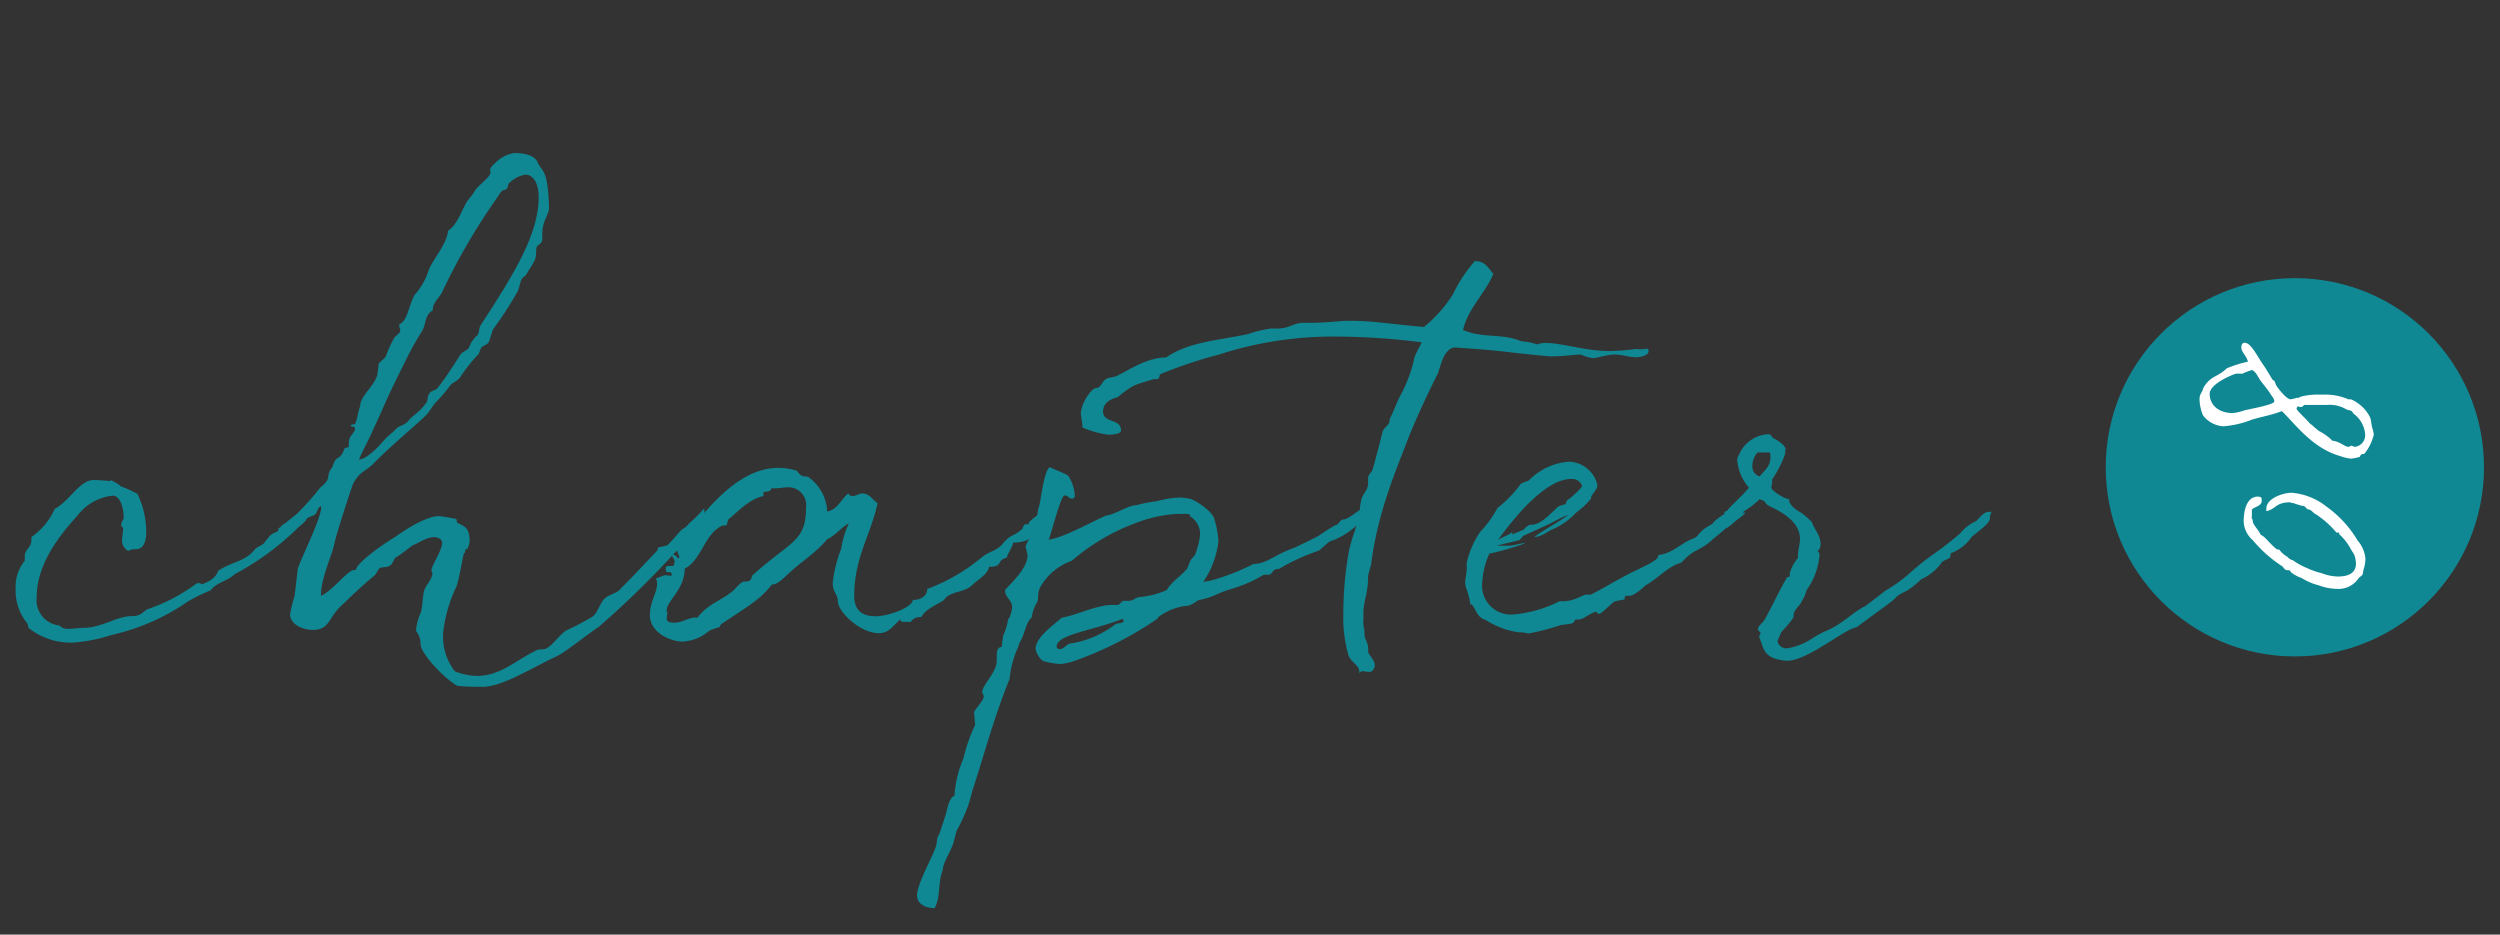 <svg xmlns="http://www.w3.org/2000/svg" viewBox="0 0 214 80"><rect x="0" y="0" width="214" height="80" fill="#333333" stroke="none"/><g id="design"><path d="M26.1,43.56l.4.57a23.12,23.12,0,0,1-6.38,5c-.79.71-1.5.66-2.11,1.41a15.3,15.3,0,0,0-1.89.92A18.51,18.51,0,0,1,9.6,54.34,14.06,14.06,0,0,1,6.35,55a5.77,5.77,0,0,1-3.83-1.19c-.18-.13-.09-.35-.18-.44a4.47,4.47,0,0,1-1-3.08A3.46,3.46,0,0,1,2.12,48v-.4c0-.57.57-.7.57-1.41,0-.08,0-.17,0-.22a5.84,5.84,0,0,0,2-2.42c1.19-.57,2.11-2.46,3.34-2.46.44,0,1.41.09,1.41.09l.09-.09c-.09,0,.62.31.79.53a10.77,10.77,0,0,1,1.45.66,7.66,7.66,0,0,1,.75,3.21c0,.66-.13,1.19-.48,1.41s-.62,0-1.06.26a1,1,0,0,1-.53-.92c0-.31.09-.66.09-1,0-.08-.09-.17-.17-.22,0-.39.22-.52.22-.74,0-.58-.22-1.85-.93-1.85a4.32,4.32,0,0,0-3,1.67c-1.06,1.19-3.52,3.87-3.52,7a2.18,2.18,0,0,0,1.8,2.42c.27,0,.27.31.84.31s1-.09,1.45-.09c1.45,0,2.77-1,4.05-1,.75,0,.84-.27,1.32-.58a15.31,15.31,0,0,0,4.14-2.15.41.41,0,0,1,.31-.09c.08,0,.22.09.35.09-.31,0,1-.22,1.27-1.15C20,48,21,48.09,21.84,47c.26-.22.52-.3.74-.48a7.32,7.32,0,0,1,.58-.71c.17-.17.48-.22.7-.43s.26-.4.35-.49h.44l1-1.05Z" style="fill:#0f8893"/><path d="M60.34,44.48c-.53,1.1-1.76,1.94-2.73,3a77.89,77.89,0,0,1-6.38,6.2c-.66.4-2.86,2.16-3.52,2.47-2.16,1-4.71,2.64-6.38,2.64-.66,0-1.54,0-2.2-.09C37.94,58,36,55.92,36,55.13s-.39-1-.39-1.19a5.06,5.06,0,0,1,.44-1.58c.13-.62.13-1.37.26-1.81s.71-1,.71-1.49c0-.09-.09-.13-.09-.22,0-.44.92-1.72.92-2.38,0-.35-.44-.48-.7-.48-.66,0-1.41.57-1.76.66-.4.26-1.06.83-1.54,1.1-.13.13-.22.48-.44.66s-.71.13-.88.22-.27.44-.49.66c-.83.66-1.85,1.63-2.9,2.64s-.93,2-2.38,2c-.79,0-1.93-.44-1.93-1.36A15.14,15.14,0,0,1,25.22,51c.05-.4.22-1.89.27-2.29.17-.71,2-4.27,2-5.28v-.13c-.44.3-.22.48-.58.79-.26.09-.74.31-.74.31.17,0-.09.35-.75.79a2.56,2.56,0,0,1-1.28.44l-.35-.35L25.4,44a22.83,22.83,0,0,0,2-2.25c1.1-.88.39-.92,1.05-1.76.4-1.27.58-.35,1.06-1.63a1.42,1.42,0,0,1,.35-.08,1.9,1.9,0,0,1,0-.36c0-.7.53-.79.53-1.27,0-.18-.36-.09-.36-.22s.36-.09.36-.13c.26-.58.17-.75.44-1.54,0-.84,1.1-1.59,1.45-2.6a8.17,8.17,0,0,0,.13-1c.13-.22.49-.44.62-.66a9.37,9.37,0,0,1,.7-1.54c.09-.22.53-.4.53-.66s-.09-.26-.09-.4,0-.08,0-.13c.74-.35.74-1.41,1.31-2.51a6,6,0,0,0,1.24-2.2c.39-.92,1.54-2.2,1.63-3.3.88-.61,1.1-1.71,1.71-2.64a5.08,5.08,0,0,0,.62-.83c.26-.44,1.32-1.15,1.32-1.54,0,0-.05-.14-.05-.22s.09-.27.44-.58A3,3,0,0,1,44,13.1c.88,0,1.71.18,2,.75.39.93.88.44,1,3.92,0,.61-.58,1.14-.58,2.2v.44c0,.53-.39.48-.48.75s0,.79-.18,1.14-.52.88-.74,1.23c-.09.14-.31.22-.36.36-.17.3-.17.7-.35,1.05a31.59,31.59,0,0,1-2.11,3.26c-.13.35-.22.75-.35,1.05s-.53.31-.66.53-.13.35-.22.53a12.81,12.81,0,0,0-1.59,2c-.17.27-.66.45-.83.67a13.9,13.9,0,0,1-1.32,1.54c-.18.22-.35.52-.57.79-.27.44-2.6,2.29-4.45,4.13-.92,1-1.36.8-2,2-.14.36-1.46,4.36-1.59,5.11s-1.14,3-1.14,4.27V51c1-.44,2.29-2.2,2.81-2.2a.28.28,0,0,1,.18,0c0-.57,2.2-2.15,3.39-2.86,0,0,2.37-1.76,3.7-1.76.22,0,1.18.18,1.4.22s.09.31.18.35c.75.35,1.06.49,1.06,1.67A2.57,2.57,0,0,1,40,47s-.18,0-.18.09v.17c0,.09-.09,0-.13.18-.13.53-.4,2.2-.62,2.77a12.05,12.05,0,0,0-1.14,4,4.88,4.88,0,0,0,1,3.25,5.31,5.31,0,0,0,1.89.4c2,0,3.3-1.32,5.11-2.2.26-.13.61,0,.88-.18.48-.22,1.23-1.32,1.72-1.54a21.85,21.85,0,0,0,2.24-1.19c.35-.3.57-1,.88-1.4s1-.53,1.32-.8c1-1,1.72-1.76,3.26-3.39.08,0,.08-.3.13-.3a7.12,7.12,0,0,0,.75-.18c.08,0,1.23-1.36,1.27-1.36a2.15,2.15,0,0,0,.66-.57,10.76,10.76,0,0,0,1.24-1.24ZM30.72,39.33c.71,0,1.85-1.27,2.25-1.76.26-.26.66-.57.83-.75.27-.39.84-.39,1.15-.79s.92-.75,1.32-1.27c.57-.66.13-.53.53-1.15.13-.17.57-.22.66-.4.7-.88,1.27-1.8,1.93-2.81.18-.31.53-.35.75-.62a2.39,2.39,0,0,1,.75-1.1c.17-.35.09-.48.22-.79,2.81-4.31,5-7.79,5-11,0-1.32-.53-1.94-1.14-1.94a2.61,2.61,0,0,0-1.41.75c-.09.09-.05.35-.18.44-.26.31-.22-.22-.83.79a53.86,53.86,0,0,0-4.76,8.19c-.3.44-.74.88-.74,1.32v.13c-.66.31-.58,1.14-.89,1.72a25.08,25.08,0,0,0-1.4,2.5c-2,4-1.68,3.57-2.78,5.9C31.73,37.31,31.07,38.54,30.72,39.33Z" style="fill:#0f8893"/><path d="M72.61,42.24a.4.4,0,0,0,.4.22c.26,0,.53-.22.79-.22.66,0,.84.52,1.32.83-.57,2.69-2,4.67-2,7.92,0,1.37.79,1.76,1.85,1.76s3.12-.74,3.17-1.4h.13c.35,0,1.1-.22,1.1-.93A16.05,16.05,0,0,0,84,47.74c.7-.58,1.14-.49,1.76-1.1a3,3,0,0,1,.79-.75,3.21,3.21,0,0,0,1-.66c0-.13.13-.35.22-.35H88l.09-.09c-.18-.13,1.49-1.23,1.58-1.28a1.6,1.6,0,0,1,.27.71,1.37,1.37,0,0,1-1.28,1.23c0,.7-1.19,1-1.94,1,0,.31-.52,1-.52,1.28-1,.26-.27.79-1.54.79-.09.62-.84,1-1.46,1.58s-1.45.49-2.07.93c-.17.09-.22.22-.35.35-.66.44-1.49.7-1.93,1.45a.88.88,0,0,0-.88.4h-.62c-.18,0-.26,0-.26-.22-.58.44-.93,1.19-1.85,1.19-1.63,0-3.52-1.85-3.52-2.73,0-.62-.44-.75-.44-1.59A11.17,11.17,0,0,1,72,47a8.2,8.2,0,0,1,.66-2.2c-.66.35-1.1,1-1.85,1.36-1,1.19-2.15,1.85-3.38,3-.31.26-.84.88-1.37.88-1,1.32-2.11,1.89-4.31,3.38-.09.05-.13.27-.18.27a5.24,5.24,0,0,0-.88.31,3.71,3.71,0,0,1-2.24.92c-1.15,0-2.82-.84-2.82-2.24,0-1.19.62-1.94.62-2.73a1.37,1.37,0,0,0-.09-.44c.44-.13.57-.27.88-.27a4.24,4.24,0,0,0,.44.05.3.3,0,0,0,0-.18c0-.26-.44,0-.48-.26a.53.53,0,0,1,0-.22c0-.13.08-.18.26-.18h.31c.17,0,.17-.4.17-.4,0-.17-.08-.17-.26-.57h.09a.49.49,0,0,1,.44.31c.13,0,.13,0,.13-.13s-.22-.49-.22-.79a.59.59,0,0,1,.09-.22c1.89-2.16,4.75-6.6,8.62-6.6a5.19,5.19,0,0,1,1.5.22c.13,0,.22.3.48.44s.49,0,.71.22a3.82,3.82,0,0,1,1.49,2.86C71.73,43.6,72,42.72,72.61,42.24Zm-9.94,8.4c.26-.22.48-.53.83-.79.18-.13.53,0,.71-.18s.13-.35.17-.39c3.3-3,4.62-2.86,4.62-5.86a1.53,1.53,0,0,0-1.41-1.71c-.48,0-.92.09-1.27.09-.09,0-.31,0-.31,0,0,.39-.66.22-.66.35a1,1,0,0,1,0,.22.19.19,0,0,1,0,.09c-1.32.3-2.24,1.41-3,2-.09.13-.09.52-.22.52s-.13,0-.27,0c-1.58.7-1.76,2.91-3.25,3.7,0,1.76-1.54,2.77-1.54,3.56a.3.3,0,0,0,0,.18c.09-.09.09-.13.09-.13v0a6.21,6.21,0,0,0-.09.66c0,.35.44.35.62.35.79,0,1.19-.44,1.89-.44h.13C60.6,51.7,61.61,51.48,62.67,50.64Z" style="fill:#0f8893"/><path d="M87.17,55.35a8.38,8.38,0,0,0-.75,2.77c-1.4,3.44-2.24,6.74-3.21,9.64a10.26,10.26,0,0,1-.57,1.8,13.74,13.74,0,0,1-.75,1.54l-.26,1c-.22.75-.93,1.76-.93,2.38-.44,1.1-.17,2.33-.7,3.26-.62,0-1.5-.27-1.5-1.1,0-1,1.37-3.35,1.63-4.23.13-.48,0-.62.27-1l.44-1.32c.3-.88.3-1.67.88-2v-.22a9.63,9.63,0,0,1,.75-2.95,14.18,14.18,0,0,1,1-2.86l-.09-1.1c.13-.31.83-1,.83-1.36,0-.14-.13-.18-.13-.36,0-.61,1.24-1.67,1.24-2.68,0-.18,0-.31,0-.49s0-.66.44-.7a6.33,6.33,0,0,1,.13-1,5.32,5.32,0,0,0,.4-1.32V53c.13,0,.35-.79.35-1,0-.7-.61-.79-.61-1.49.57-.66,1.93-1.85,1.93-3a4.34,4.34,0,0,0-.17-.66,1.64,1.64,0,0,1,.39-.79c0-.09-.09,0,0,0h0s0,0,0-.09l.09-.08.44-.88A6.85,6.85,0,0,1,89,43.12c.13-.62.44-3.13.92-3.13-.17,0,1.23.53,1.5.71A3.34,3.34,0,0,1,92,42.46c0,.22-.22.22-.26.22-.22,0-.31-.27-.62-.27S90,45.62,89.77,46.2c1.41-.22,3.65-1.54,4.93-2.07.88-.13,1.85-.88,2.55-.88a11.84,11.84,0,0,1,1.8-.35,8.2,8.2,0,0,1,1.9-.31,4.43,4.43,0,0,1,1,.13c.49.18,1.85,1.06,2,1.72a8.09,8.09,0,0,1,.35,1.89A7.81,7.81,0,0,1,103,49.81a7.07,7.07,0,0,0,1.19-.27,19.75,19.75,0,0,0,3.12-1.27c1.15,0,1.85-.84,3.57-1.41.22-.13,1.76-.84,2-1s1.28-.88,1.5-.92.31-.48.66-.48,1.19-.75,1.58-.93c.31.09.09.49,0,.93A6.34,6.34,0,0,1,114,46.29c-.27,0-.93.79-1.19.87a18,18,0,0,0-3.35,1.55c-.48-.09-.57.48-.83.48s-.31,0-.44,0a11.1,11.1,0,0,1-2.11,1c-.58.22-1.06.31-1.68.58l-.61.26a5.41,5.41,0,0,1-1.06.31c-.26,0-.66.53-1.27.53a4.9,4.9,0,0,0-2.21.88c-.08,0-.13.22-.3.3a30.87,30.87,0,0,1-6.74,3.44,5.4,5.4,0,0,1-1.45.35,6.39,6.39,0,0,1-1.32-.22h0c-.35,0-.79-.79-.79-1.1,0-.93,1.49-2,2.24-2.64,1.41-.27,3-1.1,4.36-1.1h.44c.22-.05.3-.35.52-.35s.31,0,.44,0c.31,0,.49-.22.8-.31a7.43,7.43,0,0,0,2.42-.61c.44-.75,1.19-1.15,1.76-1.85l.26-.66a4.22,4.22,0,0,1,.4-.49,6.5,6.5,0,0,0,.44-1.8,1.78,1.78,0,0,0-.84-1.5.24.24,0,0,0-.26-.22,1.93,1.93,0,0,0-.35,0h-.53a11.75,11.75,0,0,0-3.66.83A17.75,17.75,0,0,0,91.75,48a5,5,0,0,0-2.64,2.15c-.35.58-.18.88-.31,1.37a3.2,3.2,0,0,0-.48,1.32c-.57.53-.53,1.36-1.06,2.2Zm9-2.2a.2.2,0,0,0-.08-.18c-2.47,1-5.64,1.32-5.64,2.38,0,.18.22.22.31.22.27,0,.53-.4.84-.48a8.36,8.36,0,0,0,3.91-1.68C95.67,53.33,96.19,53.37,96.19,53.15Z" style="fill:#0f8893"/><path d="M141.12,30.05c0,.44-.84.53-1.1.53-.57,0-1.14-.23-1.8-.23s-1.32.27-1.9.31a4.34,4.34,0,0,1-1-.31c-.66,0-1.27.14-2.11.14a4,4,0,0,1-.75,0c-4.53-.44-3.43-.44-8-.75-.88.18-1.15,1.59-1.37,2.2-.92,1.85-1.71,3.53-2.5,5.46-.88,2.38-2.65,6.25-3.22,10.92,0,0-.26.88-.26,1,0,1.54-.4,2.07-.4,3.17v.53a1.64,1.64,0,0,0,0,.44,1.38,1.38,0,0,0,.09.44,1,1,0,0,0,0,.35c0,.53.31.71.31,1.23a1.27,1.27,0,0,1,0,.36c.17.35.57.7.57,1.1,0,.17-.13.57-.44.57s-.4-.05-.57-.05a.29.29,0,0,0-.31.18v-.13c0-.57-.7-.79-.93-1.41a11.73,11.73,0,0,1-.44-3.65,30.56,30.56,0,0,1,.44-5.06c.18-1.06.58-1.94.84-2.95.13-.53.13-1.14.26-1.67s.58-.8.58-1.41V41c0-.48.3-.48.39-.84.18-.52.71-2.68.88-3.3.22-.39.58-.44.58-1,.3-.57.52-1.19.83-1.85a12.52,12.52,0,0,0,1.23-3.13c0-.44.66-1.4.66-1.58v0h0a59.65,59.65,0,0,0-7.13-.49,31.76,31.76,0,0,0-10.21,1.54,40.16,40.16,0,0,0-5,1.67c-.17.14,0,.44-.39.44h-.27c.14,0-.79.22-1.58.53a7.8,7.8,0,0,0-1.41,1c-.09.05-1.27.23-1.27,1.24s1.54.57,1.54,1.63c0,.3-.8.35-1.06.35a7.67,7.67,0,0,1-2.24-.62c0-.53-.14-.88-.14-1.27a3.46,3.46,0,0,1,1.06-2c.13-.13.4-.08.53-.21s.35-.53.57-.67.7-.13,1-.3c1.06-.53,2.55-1.54,4.14-1.54,1.93-1.32,4.14-1.41,7-2a9.78,9.78,0,0,1,2-.48h.53c1.06,0,1.37-.49,2.25-.49h.74c1.24,0,2.29-.17,3.17-.17,2,0,3.35.26,6.38.53a11.51,11.51,0,0,0,2.47-2.78,12.34,12.34,0,0,1,1.89-2.86c.92,0,1.15.62,1.58,1.1-.74,1.72-2.2,3-2.59,4.8,1.67.7,3.12.31,4.66.84a2,2,0,0,0,.71.17s0,0,.08,0a5.41,5.41,0,0,1,.88.22,3.69,3.69,0,0,1,.62-.13c1.59,0,3.43.7,5.63.7a20.38,20.38,0,0,0,2.25-.18C140.77,30,141.12,29.65,141.12,30.05Z" style="fill:#0f8893"/><path d="M148.56,44c0,.66-1.1,1.45-1.94,2.16-1.19,1.1-1.58.75-2.69,2-1.1.27-2.06,1.41-3.16,2,.08,0-.88.84-1.28.84-.09,0-.18,0-.31,0s-.09.27-.13.31-.62.09-.84.18-1.1,1.05-1.32,1.05-.17-.17-.22-.17c-.44,0-1.1.66-1.54.66h-.22c-.13,0-.17.26-.22.26-.26.18-.7.13-1.1.22a20.59,20.59,0,0,1-2.72.71c-.14,0-.4-.09-.71-.09H130a7.1,7.1,0,0,1-2.82-1.06c-.88-.22-.88-1.27-1.32-1.36-.17-1.15-.44-1.32-.44-1.89,0-.22.13-.71.13-1.1,0-.18,0-.36,0-.53a7.7,7.7,0,0,1,1.14-2.64,9.85,9.85,0,0,0,1.5-2.07,10.15,10.15,0,0,0,2-2.07,3.35,3.35,0,0,1,.66-.26,5.36,5.36,0,0,1,3.43-1.63,2.58,2.58,0,0,1,2.46,2c0,.18-.09.4-.48.88-.05.09-.09.22-.05.22a.2.2,0,0,1-.08.13,6.64,6.64,0,0,1-1.24,1.15,5.74,5.74,0,0,1-2,1.41c-.44.17-.83.61-1.54.66.27-.31,2.69-1.63,2.86-1.9a16.79,16.79,0,0,0-1.62.8l-2.21,1-.3.36-2,.48,1.1,0s0,0,.05,0c.26,0,1-.22,1.27-.22.05,0,.09,0,.09,0a22,22,0,0,1-3,.88h-.09a6.88,6.88,0,0,0-.62,2.47,2.48,2.48,0,0,0,2.51,2.77,10.72,10.72,0,0,0,4.1-1.14c.08,0,.22,0,.3,0,1,0,1.68-.57,2-.57h.39c1.9-1,1.15-.66,3.39-1.85.79-.4,2.38-1.06,2.38-1.45v-.09c1.23-.13,1.93-1,2.86-1.36s.18-.49,1.41-.8a22.5,22.5,0,0,1,2.2-1.71A.37.37,0,0,1,148.56,44Zm-20.38,2.25c.44-.31.92-.4,1.28-.71v.09a.15.15,0,0,1-.05.13l1.06-.44c0-.13.48-.4.48-.4s.05,0,.14,0c.83,0,1.67-1,2.28-1.54.18-.13.62-.18.66-.26s.05-.27.14-.31.92-.71,1.27-1.19a.9.9,0,0,0-.92-.62c-1.37,0-2.73,1.15-3.88,2.29A27.75,27.75,0,0,0,128.18,46.29Z" style="fill:#0f8893"/><path d="M170.34,44.17a.62.62,0,0,0,0,.22c-.09.49-.84.93-1.58,1.59a3.64,3.64,0,0,1-1.63,1.32h0c-.22,0-.13.35-.22.44s-.48.22-.66.35a4.37,4.37,0,0,1-1.8,1.5,9.28,9.28,0,0,1-1,.83c-.09.09-.84.44-1,.57s-.17.22-.75.66l-2.72,2c-.18.09-.49.17-.66.26-1.59.84-4.1,2.82-5.55,2.64-1.85-.22-1.76-1-2.2-2.07.09-.17.13-.22.13-.3s-.22-.18-.22-.31a.64.64,0,0,1,.13-.31l.4-.44c.7-1.23,1.28-2.55,1.94-3.65,0-.13.26,0,.26-.22s0-.18,0-.22a3.83,3.83,0,0,1,.7-1.28,1.58,1.58,0,0,1,0-.26c0-.44.17-.88.17-1.37,0-1.27-1.23-2.11-2.2-2.59-1.27-.58-.35-.49-1.27-.8-.05.09-.14.14-.22.22-.93.8-1.19.8-1.19.93l.22,0s-.13.17-.66.57l-.18.13a5.48,5.48,0,0,1-.75.61l-.26,0a2,2,0,0,1-1.32.57c-.44,0-.66,0-.66-.18s.7-.57,1-.74a.84.84,0,0,1,.17-.22,7.77,7.77,0,0,1,.84-.62c0-.09,0-.26.22-.26.4-.53,1.28-1.24,1.89-2a4.1,4.1,0,0,1-1-2.29.69.69,0,0,1,.13-.48,2.89,2.89,0,0,1,2.47-1.8c.39,0,.35.3.44.3.3.18.92.49,1.1.93,0,0-.05.35-.05.48v0a9.75,9.75,0,0,1-1.1,2.15v.18a3.57,3.57,0,0,1-.08.53c0,.22,1,.92,1.54,1v.14c0,.22.35.66,1.09,1.05,0,0,.84.71.84.75.22.66.75,1.14.75,1.89a.82.82,0,0,1-.26.62.33.33,0,0,1,.17.31,5.9,5.9,0,0,1-1.1,3,3,3,0,0,1-.4.93c-.17.39-.35.44-.61.88-.13.13-.09.44-.13.57a10.39,10.39,0,0,1-1,1.19,4.4,4.4,0,0,0-.35.83.77.77,0,0,0,.92.58,5.42,5.42,0,0,0,2-.8,9.92,9.92,0,0,1,1-.57c1.72-.7,2.38-1.63,3.61-2.24l1.72-1.32a12.89,12.89,0,0,0,1.93-1.37c2-1.8,2.34-1.71,4.45-3.52a3.68,3.68,0,0,1,1.36-1.05c.31-.27.62-.79,1.1-.79a.49.49,0,0,1,.22,0C170.38,44.08,170.34,44.13,170.34,44.17Zm-18.79-5a1.42,1.42,0,0,0-.05-.44l-1.06,0A1.8,1.8,0,0,0,150,39.9a.88.88,0,0,0,.62.88C151.06,40.26,151.55,39.9,151.55,39.16Z" style="fill:#0f8893"/><circle cx="196.44" cy="40" r="16.19" style="fill:#0f8893"/><path d="M193.6,42.89c0,.42-.62.49-.84.73,0,.2,0,.31,0,.42a3.51,3.51,0,0,0,0,.41s.07,0,.07,0v.11c0,.37.48.75.68,1.21.46.22.72.72,1.36,1.23.07.07.18,0,.25.07a2.46,2.46,0,0,0,.7.61.75.75,0,0,0,.44.27,5.88,5.88,0,0,0,1.23.68,6.55,6.55,0,0,0,1.26.44,4,4,0,0,0,1.38.28c1,0,1.54-.37,1.54-1.1a2.44,2.44,0,0,0-.13-.72c-.07-.18-.2-.31-.31-.53a4.77,4.77,0,0,0-1-1.28v-.13s0,0,0,0H200A7.67,7.67,0,0,0,198.2,44c-.22-.11-.36-.4-.66-.4,0,0-.22-.19-.29-.28s0,0-.09,0a7.08,7.08,0,0,1-.86-.26s0,0-.08,0S196.11,43,196,43c-1.21,0-1.21.61-2,.75a.78.78,0,0,1,0-.22c0-.86,1.41-1.35,2.18-1.35a5.54,5.54,0,0,1,3,1.21,9.55,9.55,0,0,1,2.64,2.89,2.7,2.7,0,0,1,.66,1.54,3.16,3.16,0,0,1-.18,1c-.06.53-.11.38-.39.66a2.07,2.07,0,0,1-1.68.93,4.79,4.79,0,0,1-1.76-.31,5.2,5.2,0,0,1-1.45-.62c-.2-.06-1-.42-1-.66-.09,0-.31,0-.4-.06s-.19-.27-.37-.36a11.15,11.15,0,0,1-2.42-2.17,2.2,2.2,0,0,1-.77-1.65c0-.82.24-2.07,1.21-2.07a.53.53,0,0,1,.31.09A1.24,1.24,0,0,1,193.6,42.89Z" style="fill:#fff"/><path d="M191.86,29.76c0-.09,0-.42.28-.42.56,0,1.08,1.17,1.61,1.91.22.31.44.71.73,1.17,0,.07.17.13.22.22s.09.24.15.35c-.13-.15.79,1.19,1.23,1.19a2.93,2.93,0,0,0,.58-.15.09.09,0,0,0,.06.06c.18-.22,1.21-.31,1.48-.31l1,0a4.93,4.93,0,0,1,1.82.4l.11,0s.09,0,.11,0a3.3,3.3,0,0,1,1.54,1.36c.22.38.13.44.29,1.1a3.86,3.86,0,0,1,.13.55,4.18,4.18,0,0,1-.79,1.63c-.07.09-.2,0-.29.09s-.09.15-.13.2a4,4,0,0,1-.75.15,3.93,3.93,0,0,1-.92-.22c-2.42-.68-3.9-2.82-5-3.85-.81.33-1.65.46-2.55.73a8.28,8.28,0,0,1-2.44.57,2.33,2.33,0,0,1-1.76-.95,3.77,3.77,0,0,1-.29-1.34c0-.53.22-.55.33-1,.66-1.1,1.17-.86,2-1.67a10.11,10.11,0,0,1,1.81-.57C192.32,30.46,191.86,30.15,191.86,29.76Zm6,6.58a7.83,7.83,0,0,0,.66.57c.09,0,1,.59,1.1.81.71.07,1.06.53,1.43.53.09,0,.11-.09.22-.09s.22.09.31.09a1,1,0,0,0,.88-1,2.4,2.4,0,0,0-1-1.84s-.09-.16-.16-.22-.31-.09-.44-.14a2.79,2.79,0,0,0-1.65-.39c-.55,0-1.1,0-1.6,0h-.38c-.09.11-.15.18-.28.18a.84.84,0,0,1-.29-.07c0,.11-.07.11-.07.22s.62.71.73.82S197.65,36.18,197.82,36.34Zm-5.08-4.67a5.66,5.66,0,0,0-.86.33,1.88,1.88,0,0,0-.57,0c-.84.3-2.2,1-2.2,1.71,0,1,.81,1.65,2,1.65a5,5,0,0,0,1-.24c.44-.11,2.53-.48,2.53-.75s-.22-.46-.35-.68-.46-.64-.75-1S193.11,31.76,192.74,31.67Z" style="fill:#fff"/></g></svg>